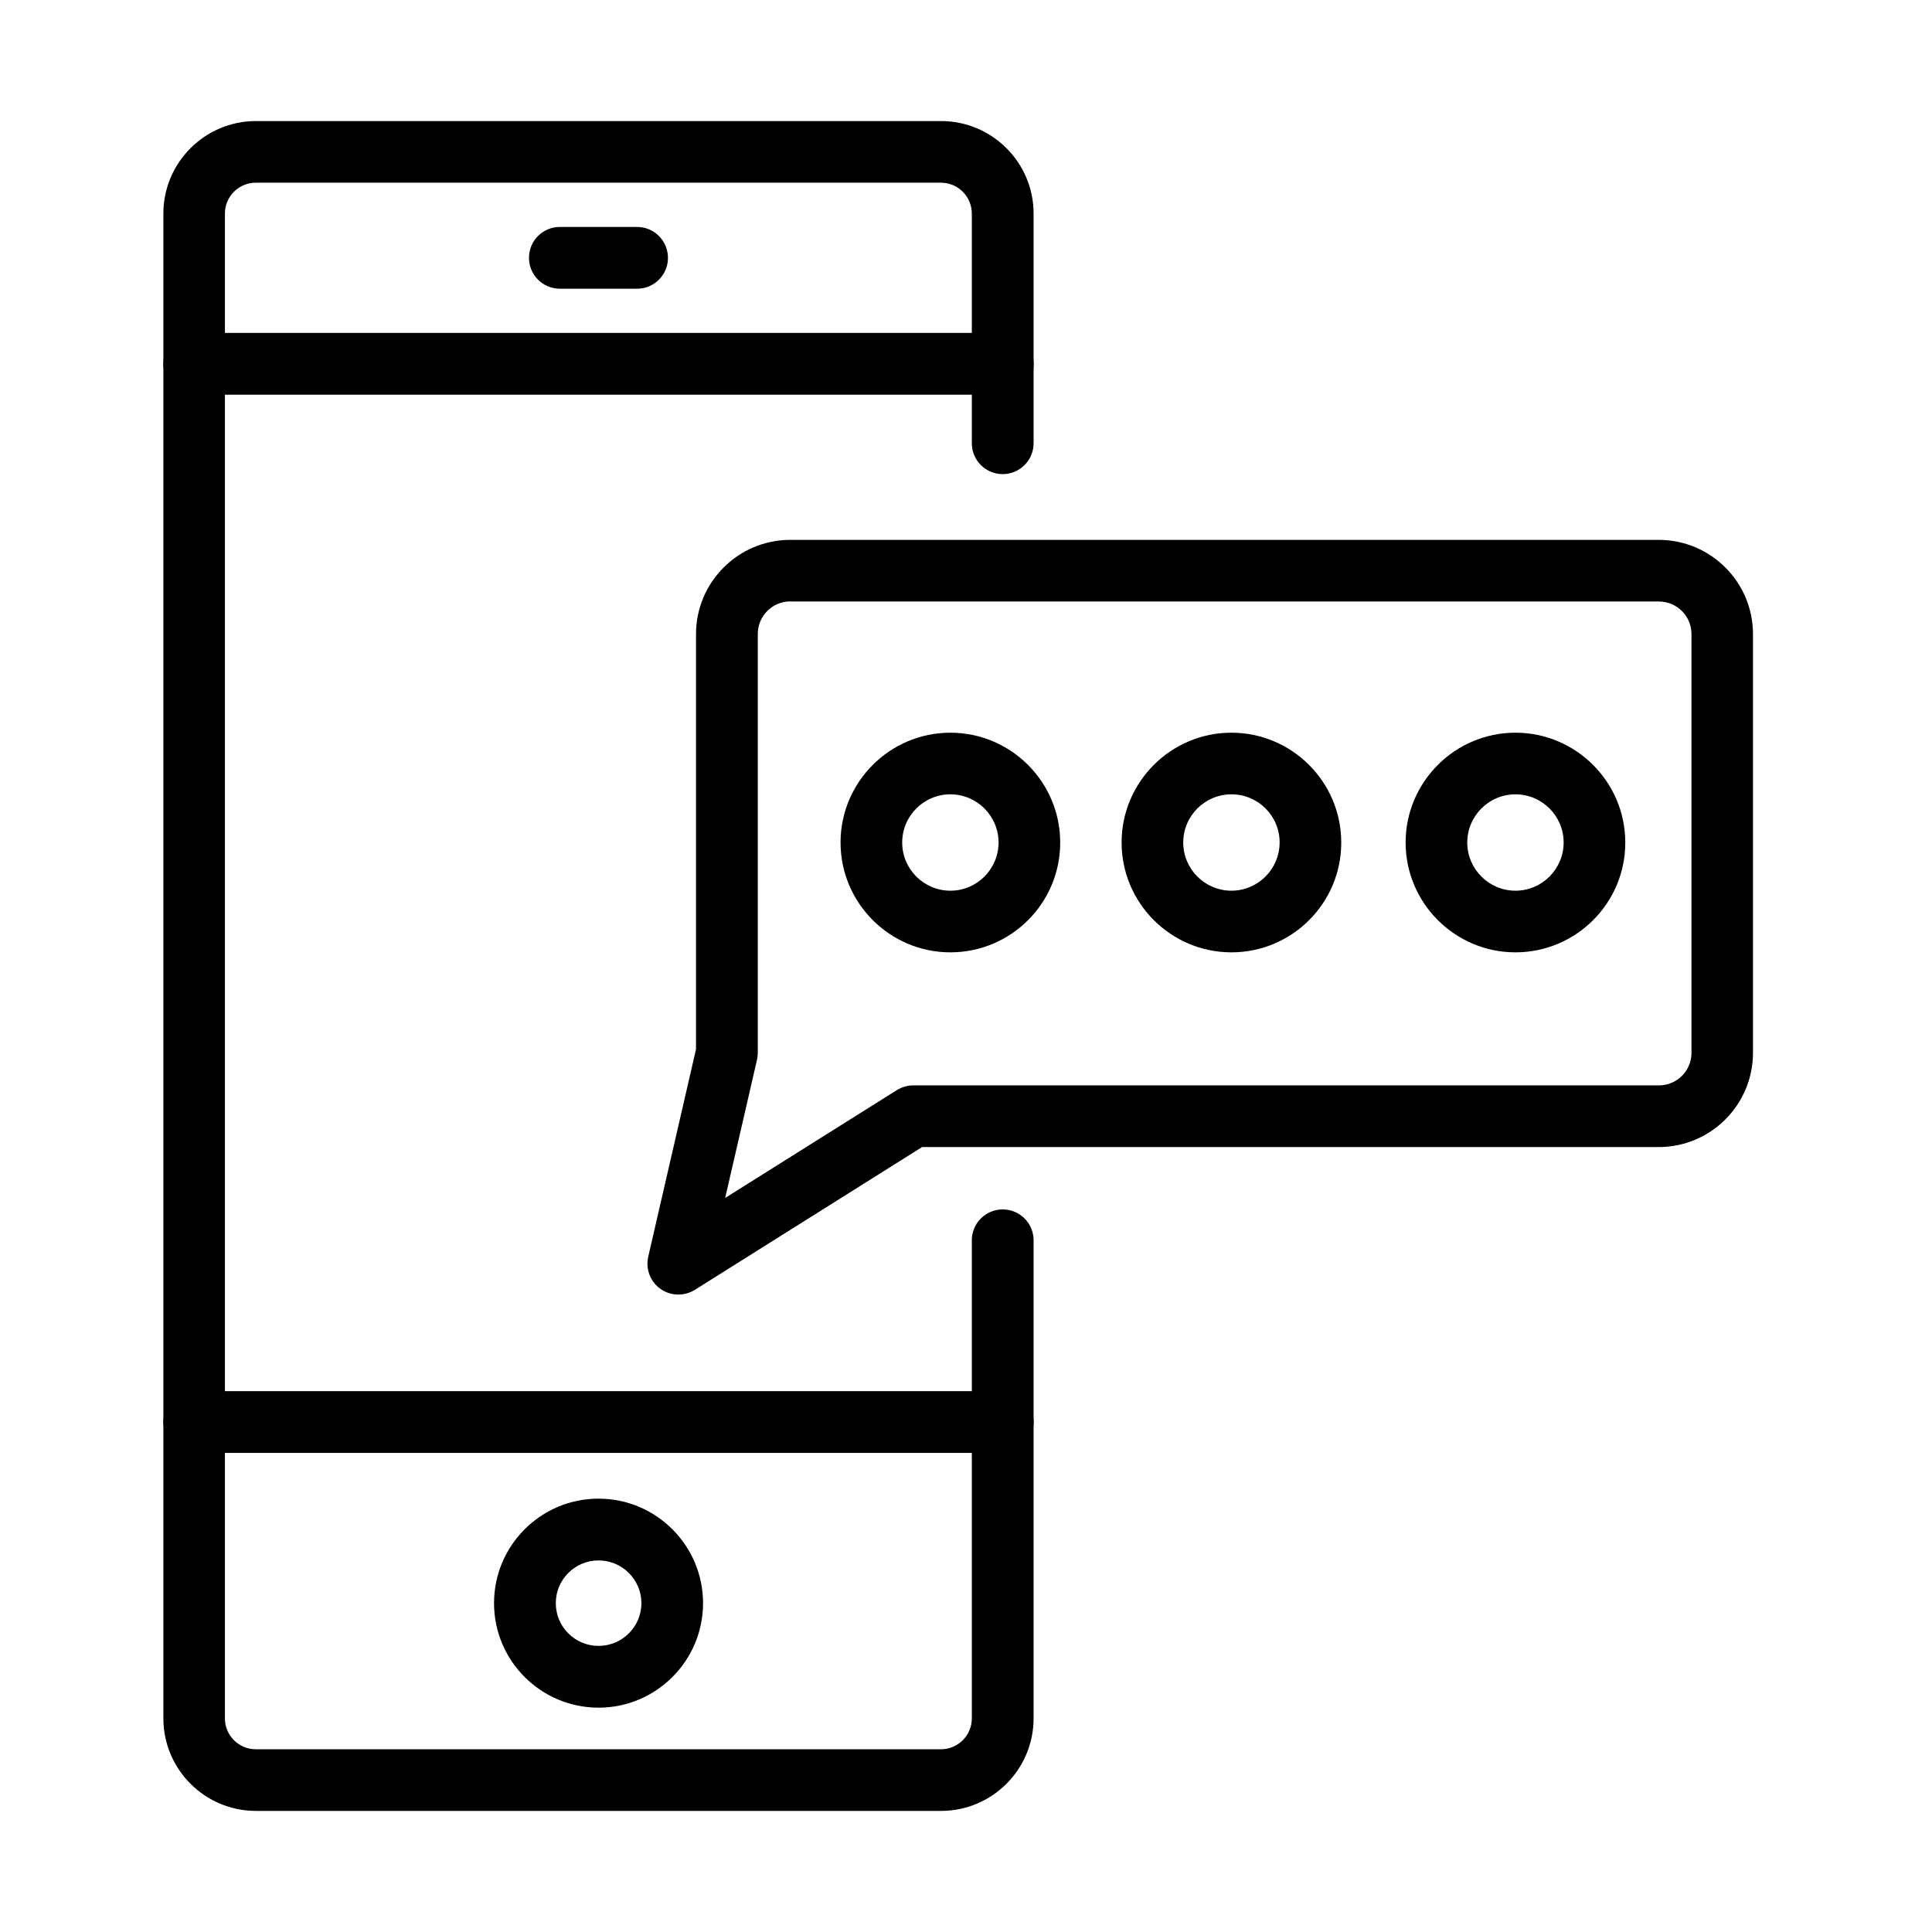 <?xml version="1.0" encoding="UTF-8"?>
<!-- Uploaded to: SVG Repo, www.svgrepo.com, Generator: SVG Repo Mixer Tools -->
<svg fill="#000000" width="800px" height="800px" version="1.1" viewBox="144 144 512 512" xmlns="http://www.w3.org/2000/svg">
 <g>
  <path d="m393.39 623.91h-181.57c-13.523 0-24.523-11-24.523-24.52v-398.79c0-13.52 11-24.52 24.523-24.52h181.57c13.523 0 24.523 11 24.523 24.52v60.863c0 4.516-3.668 8.184-8.184 8.184-4.519 0-8.188-3.668-8.188-8.184v-60.863c0-4.516-3.664-8.184-8.184-8.184h-181.57c-4.516 0-8.184 3.668-8.184 8.184v398.79c0 4.516 3.668 8.184 8.184 8.184h181.57c4.519 0 8.184-3.668 8.184-8.184v-126.7c0-4.519 3.668-8.184 8.188-8.184 4.516 0 8.184 3.664 8.184 8.184v126.7c0 13.52-11 24.52-24.523 24.52z"/>
  <path d="m302.62 596.55c-15.258 0-27.695-12.406-27.695-27.695 0-15.289 12.406-27.699 27.695-27.699 15.258 0 27.695 12.41 27.695 27.699 0 15.289-12.438 27.695-27.695 27.695zm0-39.023c-6.254 0-11.328 5.074-11.328 11.328 0 6.254 5.074 11.324 11.328 11.324 6.254 0 11.359-5.07 11.359-11.324 0-6.254-5.106-11.328-11.359-11.328z"/>
  <path d="m409.74 248.6h-214.27c-4.519 0-8.188-3.668-8.188-8.184 0-4.519 3.668-8.188 8.188-8.188h214.27c4.516 0 8.184 3.668 8.184 8.188 0 4.516-3.668 8.184-8.184 8.184z"/>
  <path d="m409.74 529.04h-214.27c-4.519 0-8.188-3.664-8.188-8.184 0-4.519 3.668-8.184 8.188-8.184h214.27c4.516 0 8.184 3.664 8.184 8.184 0 4.519-3.668 8.184-8.184 8.184z"/>
  <path d="m312.83 220.51h-20.461c-4.519 0-8.184-3.664-8.184-8.184s3.664-8.184 8.184-8.184h20.461c4.519 0 8.188 3.664 8.188 8.184 0 4.551-3.668 8.184-8.188 8.184z"/>
  <path d="m323.77 487.07c-1.672 0-3.309-0.492-4.746-1.508-2.688-1.898-3.965-5.269-3.242-8.48l12.668-55.031v-110c0-13.781 11.199-24.98 24.98-24.98h230.15c13.785 0 24.98 11.199 24.98 24.98v110.95c0 13.781-11.195 24.98-24.98 24.98h-195.22l-60.273 37.879c-1.309 0.785-2.816 1.211-4.32 1.211zm29.691-183.7c-4.777 0-8.641 3.863-8.641 8.645v110.95c0 0.625-0.066 1.246-0.195 1.836l-8.449 36.668 45.508-28.582c1.309-0.816 2.816-1.246 4.356-1.246h197.58c4.777 0 8.641-3.859 8.641-8.641v-110.95c0-4.781-3.863-8.641-8.641-8.641h-230.16z"/>
  <path d="m470.34 396.38c-16.043 0-29.105-13.062-29.105-29.105 0-16.039 13.062-29.102 29.105-29.102s29.105 13.062 29.105 29.102c0.031 16.043-13.031 29.105-29.105 29.105zm0-41.875c-7.039 0-12.77 5.731-12.77 12.77 0 7.039 5.731 12.77 12.77 12.77s12.77-5.731 12.77-12.77c0.031-7.039-5.699-12.77-12.77-12.77z"/>
  <path d="m545.61 396.38c-16.043 0-29.105-13.062-29.105-29.105 0-16.039 13.062-29.102 29.105-29.102s29.105 13.062 29.105 29.102c0.031 16.043-13.031 29.105-29.105 29.105zm0-41.875c-7.039 0-12.77 5.731-12.77 12.77 0 7.039 5.731 12.77 12.77 12.77s12.77-5.731 12.77-12.77c0-7.039-5.731-12.77-12.77-12.77z"/>
  <path d="m395.86 396.38c-16.043 0-29.105-13.062-29.105-29.105 0-16.039 13.062-29.102 29.105-29.102s29.105 13.062 29.105 29.102c0.031 16.043-13.031 29.105-29.105 29.105zm0-41.875c-7.039 0-12.77 5.731-12.77 12.77 0 7.039 5.731 12.77 12.77 12.77s12.77-5.731 12.77-12.77c0-7.039-5.731-12.77-12.77-12.77z"/>
 </g>
</svg>